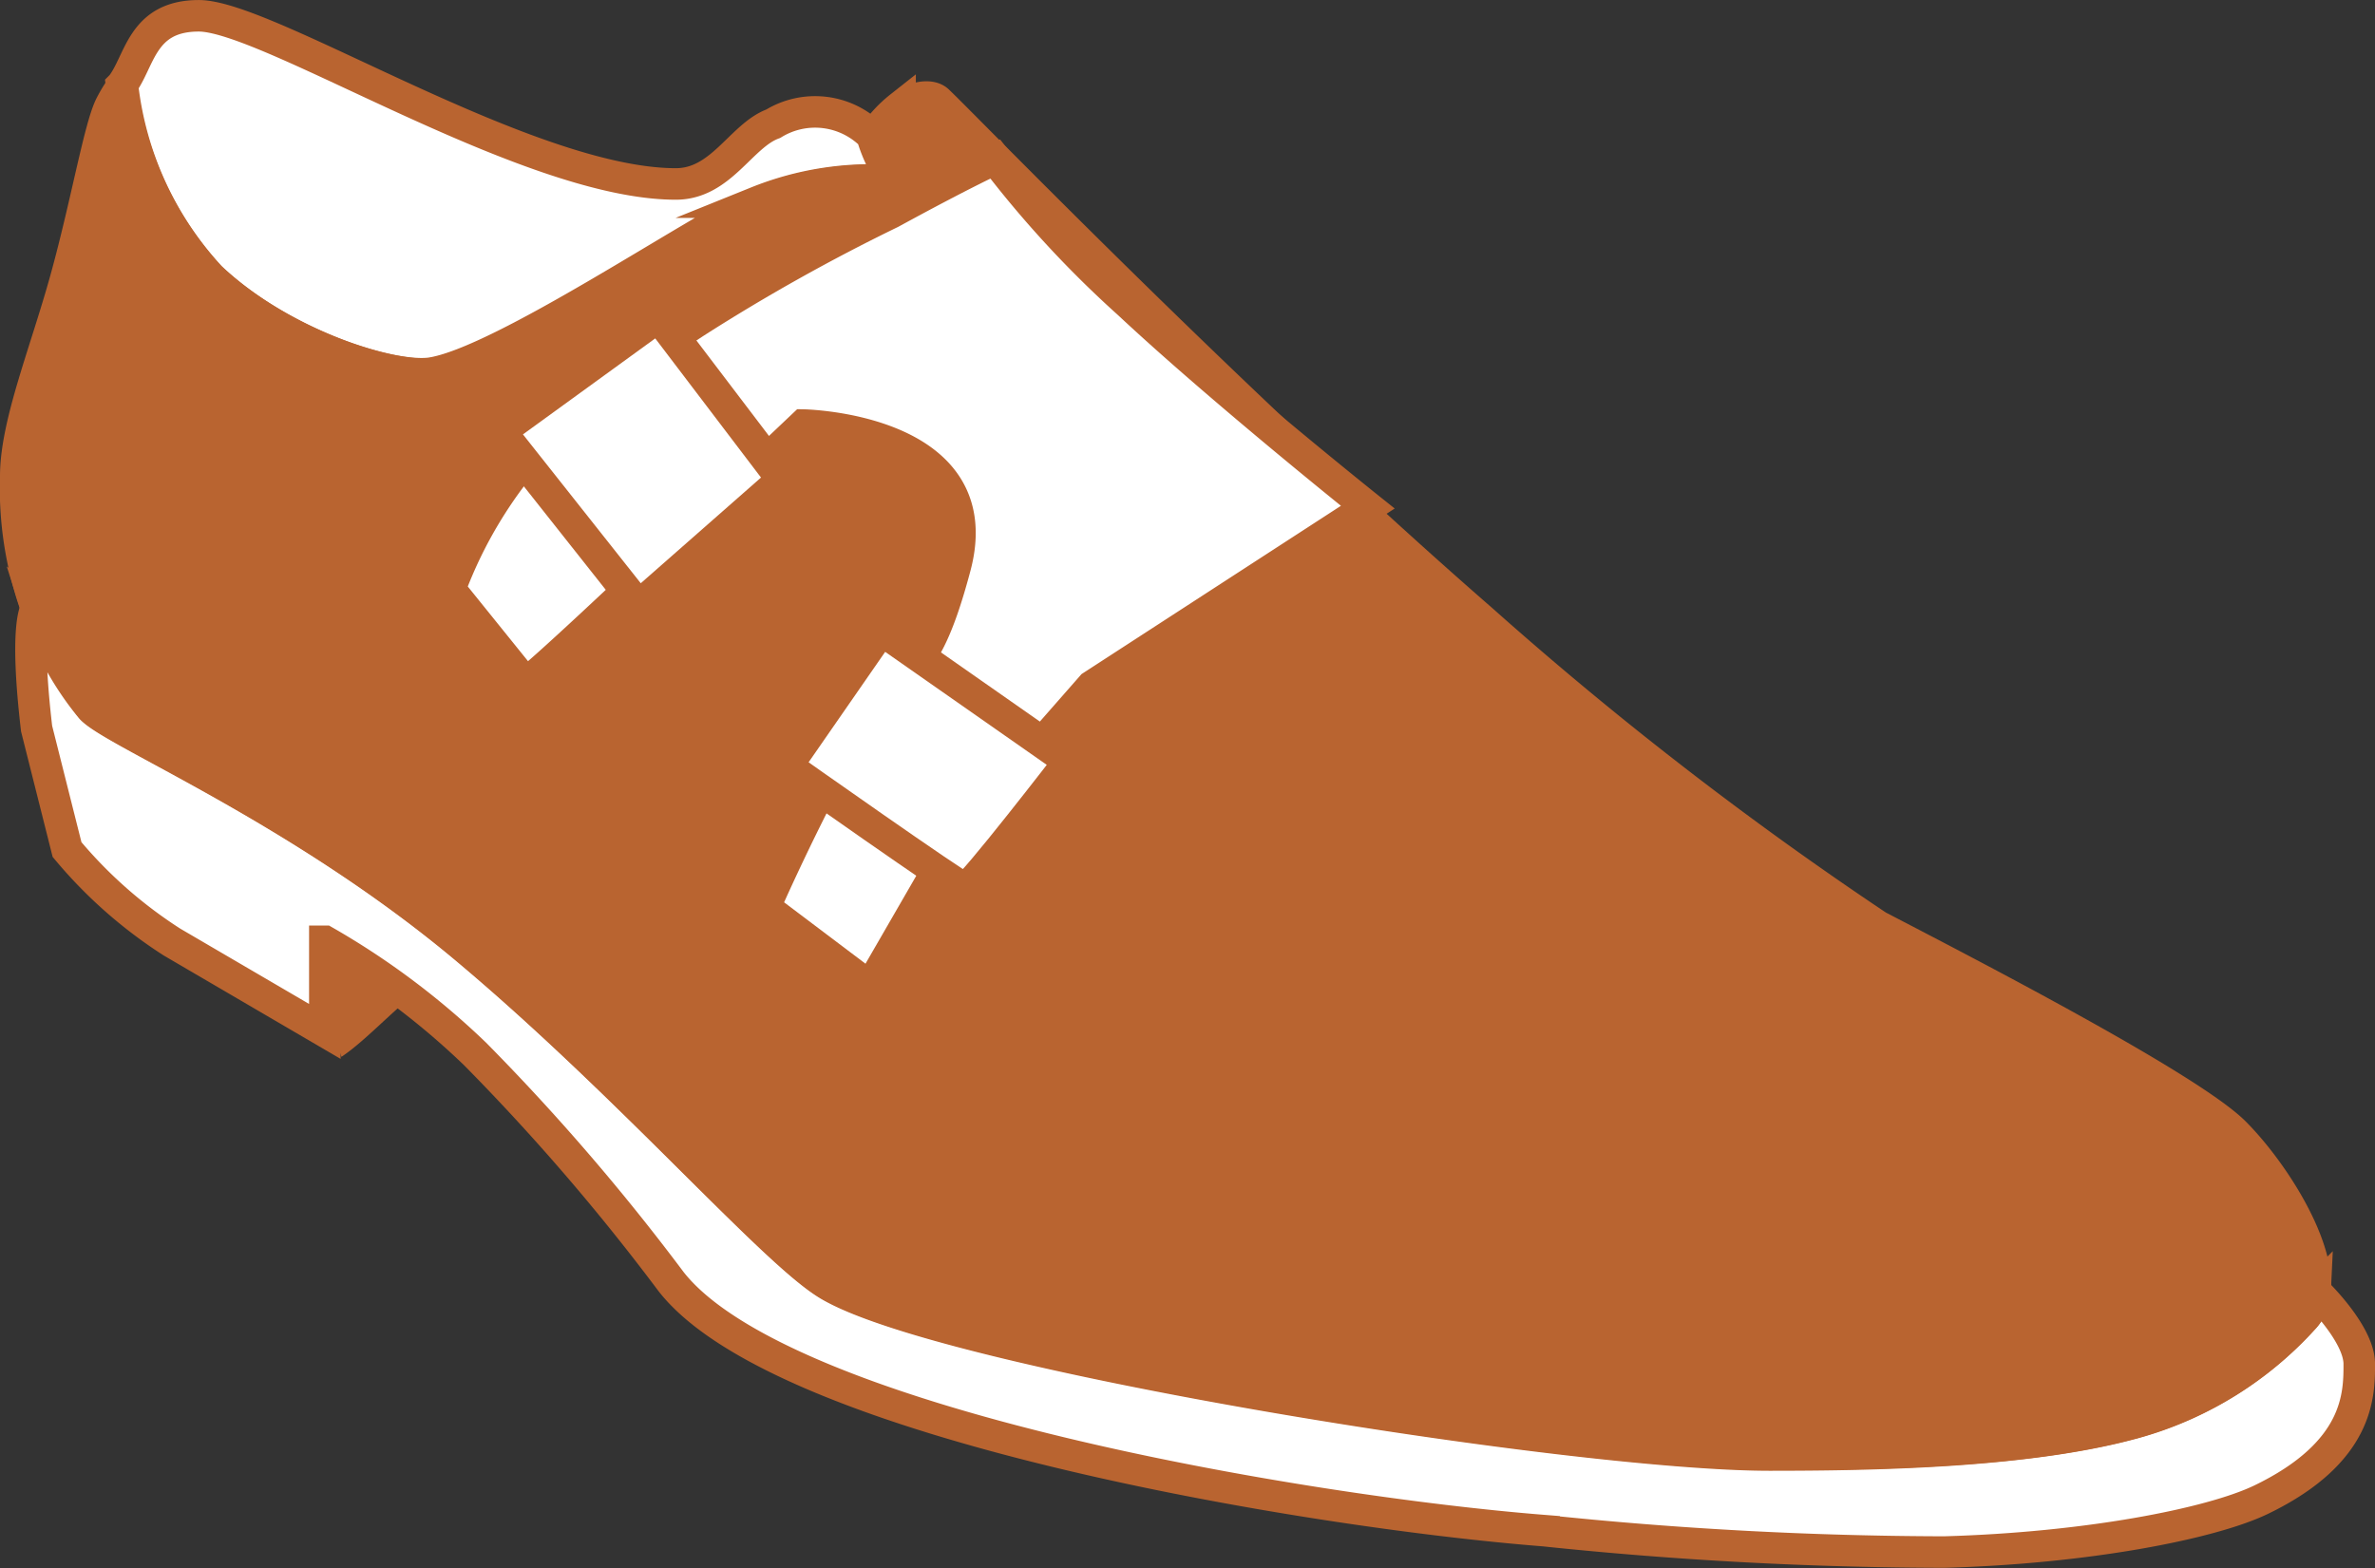 <svg xmlns="http://www.w3.org/2000/svg" width="75.313" height="49.746" viewBox="0 0 75.313 49.746">
  <rect x="0" y="0" width="75.313" height="49.746" fill="#333333" stroke="none"/>
  <g id="Group_72" data-name="Group 72" transform="translate(319.027 -2213.059)">
    <path id="Path_617" data-name="Path 617" d="M138.432,72.533c2.3,2.173,5.829,3.251,7.05,3.049,2.257-.375,8.336-4.519,10.295-5.418a9.711,9.711,0,0,1,4.358-.679,3.227,3.227,0,0,1-.631-1.518l-.066.089a2.536,2.536,0,0,0-3.132-.381c-1.024.375-1.649,1.911-3.09,1.911-4.716,0-12.242-3.965-14.445-3.965-1.822,0-2.542.077-3.132.84A10.917,10.917,0,0,0,138.432,72.533Z" transform="translate(-450.809 2149.308)" fill="#fff"/>
    <path id="Path_618" data-name="Path 618" d="M138.432,72.754c2.3,2.173,5.829,3.251,7.05,3.049,2.257-.375,8.336-4.519,10.295-5.418a9.711,9.711,0,0,1,4.358-.679,4.573,4.573,0,0,1-.7-1.429,2.536,2.536,0,0,0-3.132-.381c-1.024.375-1.649,1.911-3.09,1.911-4.716,0-12.924-5.334-15.127-5.334-1.822,0-1.86,1.446-2.449,2.208A10.917,10.917,0,0,0,138.432,72.754Z" transform="translate(-450.809 2149.087)" fill="#fff" stroke="#b96430" stroke-miterlimit="10" stroke-width="1"/>
    <path id="Path_623" data-name="Path 623" d="M146.433,115.083c.954-.635,2.077-2,3.1-2.507,0,0-1.054-2.1-1.494-2.1a19.755,19.755,0,0,1-2.667-.84,10.839,10.839,0,0,1-.286,1.429Z" transform="translate(-454.632 2131.498)" fill="#b96430"/>
    <path id="Path_621" data-name="Path 621" d="M130.988,94.87s-.4.423,0,3.828l.965,3.834a14.576,14.576,0,0,0,3.328,2.935l4.847,2.834v-2.858a24.264,24.264,0,0,1,4.763,3.572,69.679,69.679,0,0,1,6.216,7.222c3.531,4.513,20.083,7.3,27.687,7.9a124,124,0,0,0,12.688.679c4.483-.125,8.425-.887,10.033-1.655,3.126-1.506,3.126-3.334,3.126-4.311s-1.4-2.31-1.4-2.31h0a1.375,1.375,0,0,1-.381.887,11.313,11.313,0,0,1-5.18,3.245c-3.394.982-8.407,1.066-11.736,1.066-6.294,0-26.258-3.209-29.872-5.412-1.786-1.09-6.323-6.341-11.5-10.676-5.3-4.436-11.218-6.859-11.861-7.609a9.526,9.526,0,0,1-1.727-3.174Z" transform="translate(-448.854 2137.474)" fill="#fff"/>
    <path id="Path_622" data-name="Path 622" d="M130.988,94.87s-.4.423,0,3.828l.965,3.834a14.576,14.576,0,0,0,3.328,2.935l4.847,2.834v-2.858a24.264,24.264,0,0,1,4.763,3.572,69.679,69.679,0,0,1,6.216,7.222c3.531,4.513,20.083,7.3,27.687,7.9a124,124,0,0,0,12.688.679c4.483-.125,8.425-.887,10.033-1.655,3.126-1.506,3.126-3.334,3.126-4.311s-1.4-2.31-1.4-2.31h0a1.375,1.375,0,0,1-.381.887,11.313,11.313,0,0,1-5.18,3.245c-3.394.982-8.407,1.066-11.736,1.066-6.294,0-26.258-3.209-29.872-5.412-1.786-1.09-6.323-6.341-11.5-10.676-5.3-4.436-11.218-6.859-11.861-7.609a9.526,9.526,0,0,1-1.727-3.174Z" transform="translate(-448.854 2137.474)" fill="none" stroke="#b96430" stroke-miterlimit="10" stroke-width="1"/>
    <path id="Path_619" data-name="Path 619" d="M200.36,100.26c-1.465-1.465-8.723-5.2-11.313-6.55A114.934,114.934,0,0,1,176.5,84.005c-8.062-7.02-16.552-15.82-17.267-16.481-.226-.2-.738-.131-1.191.2a3.959,3.959,0,0,0-.792.84,3.227,3.227,0,0,0,.631,1.518,9.711,9.711,0,0,0-4.358.679c-1.959.9-8.038,5.043-10.295,5.418-1.191.2-4.763-.875-7.05-3.049a10.716,10.716,0,0,1-2.792-6.073,4.429,4.429,0,0,0-.369.6c-.351.655-.768,3.114-1.423,5.49S130,77.783,130,79.439a11.318,11.318,0,0,0,2.382,7.33c.643.75,6.55,3.174,11.861,7.609,5.174,4.335,9.717,9.586,11.5,10.676,3.608,2.2,23.572,5.412,29.866,5.412,3.334,0,8.336-.06,11.742-1.054a11.313,11.313,0,0,0,5.18-3.245C203.766,104.934,201.825,101.731,200.36,100.26Z" transform="translate(-448.527 2148.725)" fill="#b96430"/>
    <path id="Path_620" data-name="Path 620" d="M200.36,100.26c-1.465-1.465-8.723-5.2-11.313-6.55A114.934,114.934,0,0,1,176.5,84.005c-8.062-7.02-16.552-15.82-17.267-16.481-.226-.2-.738-.131-1.191.2a3.959,3.959,0,0,0-.792.84,3.227,3.227,0,0,0,.631,1.518,9.711,9.711,0,0,0-4.358.679c-1.959.9-8.038,5.043-10.295,5.418-1.191.2-4.763-.875-7.05-3.049a10.716,10.716,0,0,1-2.792-6.073,4.429,4.429,0,0,0-.369.6c-.351.655-.768,3.114-1.423,5.49S130,77.783,130,79.439a11.318,11.318,0,0,0,2.382,7.33c.643.75,6.55,3.174,11.861,7.609,5.174,4.335,9.717,9.586,11.5,10.676,3.608,2.2,23.572,5.412,29.866,5.412,3.334,0,8.336-.06,11.742-1.054a11.313,11.313,0,0,0,5.18-3.245C203.766,104.934,201.825,101.731,200.36,100.26Z" transform="translate(-448.527 2148.725)" fill="none" stroke="#b96430" stroke-miterlimit="10" stroke-width="1"/>
    <g id="Group_69" data-name="Group 69" transform="translate(-658 1296)">
      <path id="Path_583" data-name="Path 583" d="M15.5,0a33.554,33.554,0,0,0,4.762,4.036c3.269,2.381,8.313,5.488,8.313,5.488l-7.99,6.7-3.794,5.569L14.77,26.554l-3.632-2.1s.847-2.865,2.018-5.731,2.042-1.236,2.664-5.73S10.493,9.12,10.493,9.12s-3.955,4.8-5.892,7.1-1.856,2.1-1.856,2.1L0,15.658a14.1,14.1,0,0,1,2.179-4.843C3.854,8.475,4.137,8.475,6.7,6.3a61.188,61.188,0,0,1,5.73-4.2C14.629.525,15.5,0,15.5,0Z" transform="translate(355.145 920.211) rotate(7)" fill="#fff" stroke="#b96430" stroke-width="1"/>
      <path id="Path_584" data-name="Path 584" d="M2.448,0l6.43,3.415S6.271,7.823,6.084,7.823,0,4.656,0,4.656Z" transform="translate(364.488 936.74) rotate(7)" fill="#fff" stroke="#b96430" stroke-width="1"/>
      <path id="Path_585" data-name="Path 585" d="M4.532,0,0,4.222,5.029,9.189,9.065,4.656Z" transform="translate(355.355 926.549) rotate(7)" fill="#fff" stroke="#b96430" stroke-width="1"/>
    </g>
  </g>
</svg>
